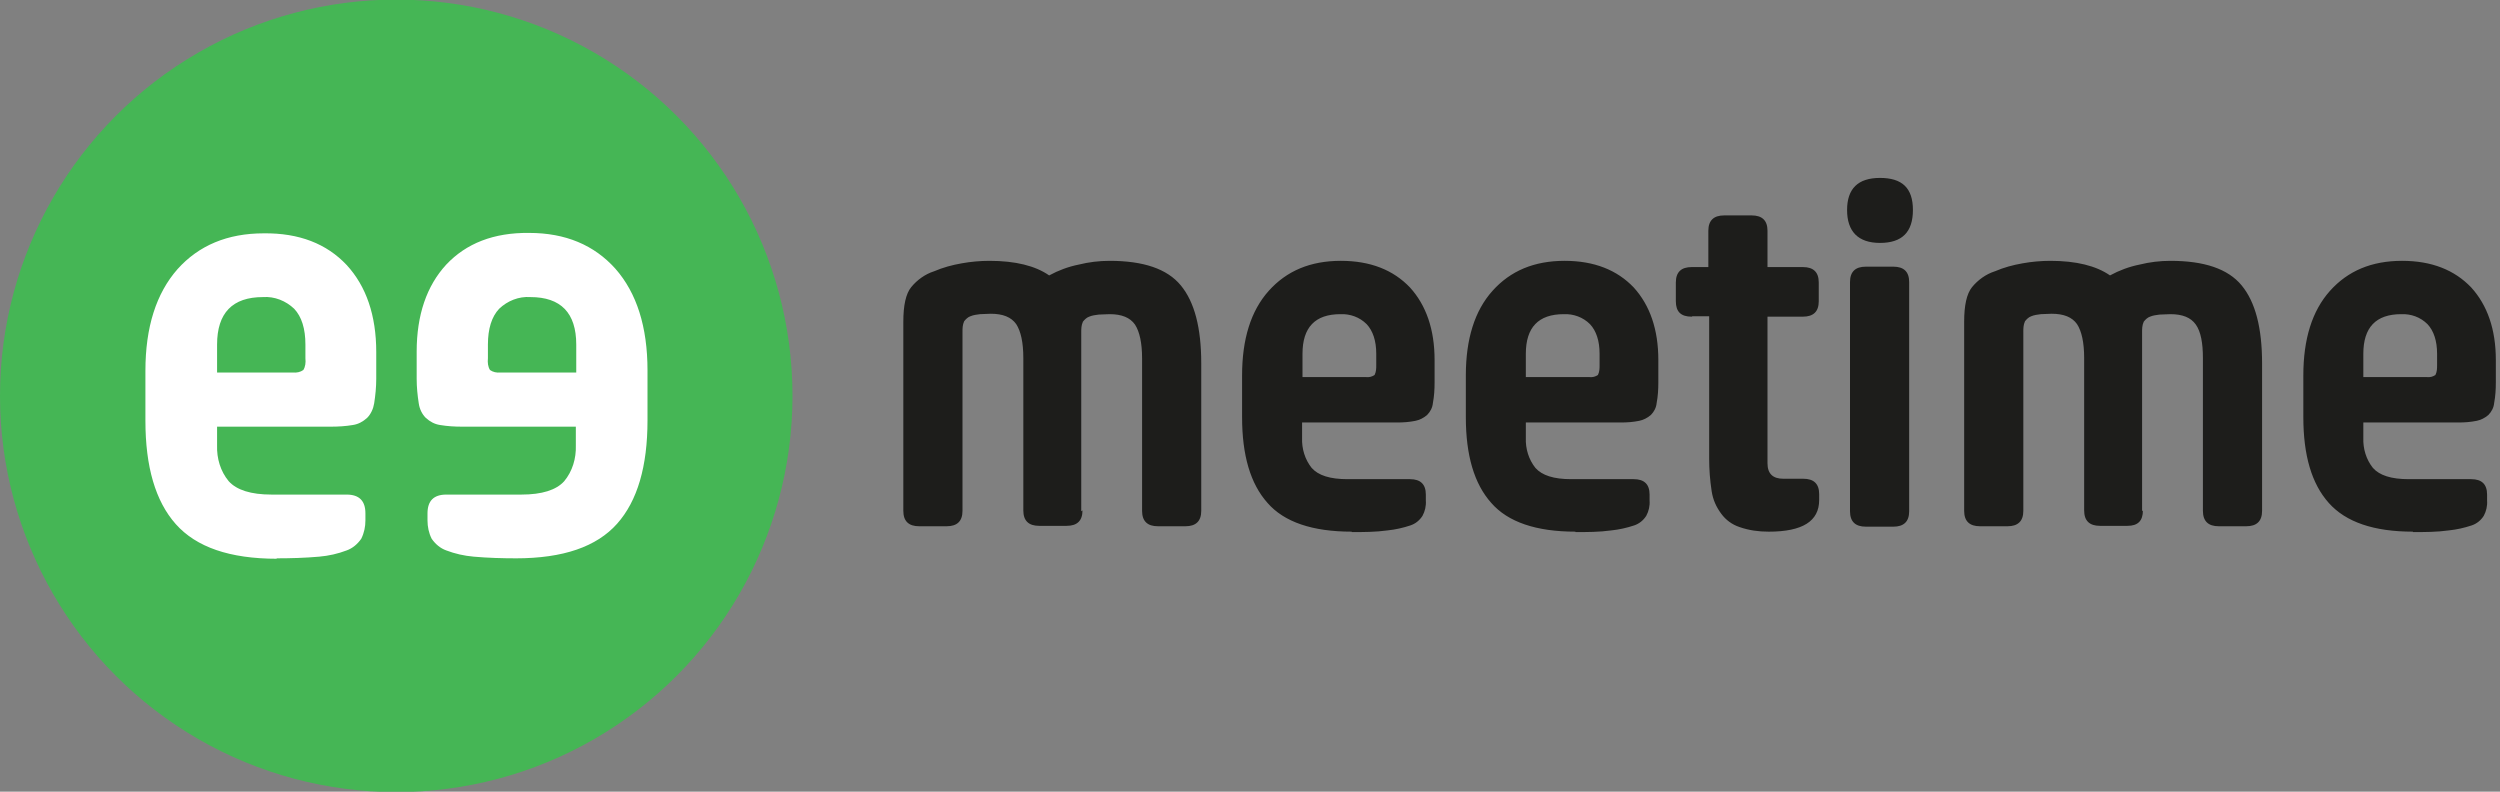 <?xml version="1.0" encoding="UTF-8"?>
<svg xmlns="http://www.w3.org/2000/svg" version="1.1" viewBox="0 0 600 190">
  <rect x="0" y="0" width="600" height="190" fill="#808080" stroke="none"/>
  <defs>
    <style>
      .cls-1 {
        fill: #45b655;
      }

      .cls-2 {
        fill: #1d1d1b;
      }

      .cls-2, .cls-3 {
        fill-rule: evenodd;
      }

      .cls-3 {
        fill: #fff;
      }
    </style>
  </defs>
  <!-- Generator: Adobe Illustrator 28.6.0, SVG Export Plug-In . SVG Version: 1.2.0 Build 709)  -->
  <g>
    <g id="Camada_1">
      <path id="meetime" class="cls-2" d="M259.5,122.7h0v-42.9c0-.9,0-1.7.4-2.6.4-.5.9-1,1.5-1.2.7-.3,1.5-.4,2.3-.5.8,0,1.7-.1,2.6-.1,2.9,0,4.9.8,6.1,2.5,1.1,1.7,1.7,4.4,1.7,8.1v36.6c0,2.5,1.3,3.7,3.8,3.7h6.6c2.5,0,3.8-1.2,3.8-3.7v-35.4c0-8.5-1.6-14.7-4.9-18.7-3.3-4-9-5.9-17.1-5.9-2.5,0-5,.3-7.4.9-2.5.5-4.9,1.4-7.1,2.6-3.3-2.3-8.1-3.5-14.3-3.5-2.2,0-4.5.2-6.7.6-2.3.4-4.5,1-6.6,1.9-2.2.7-4.1,2.1-5.5,3.8-1.3,1.6-1.9,4.4-1.9,8.3v45.4c0,2.5,1.3,3.7,3.8,3.7h6.6c2.5,0,3.8-1.2,3.8-3.7v-42.9c0-.9,0-1.7.4-2.6.4-.5.9-1,1.5-1.2.7-.3,1.5-.4,2.3-.5.8,0,1.7-.1,2.6-.1,2.9,0,4.9.8,6.1,2.5,1.1,1.7,1.7,4.4,1.7,8.1v36.6c0,2.5,1.3,3.7,3.8,3.7h6.6c2.5,0,3.8-1.2,3.8-3.7ZM324.4,127.7c2.9,0,5.7,0,8.6-.4,1.9-.2,3.7-.6,5.5-1.2,1.2-.4,2.2-1.2,2.9-2.3.6-1.1.9-2.4.8-3.7v-1.4c0-2.5-1.3-3.7-3.8-3.7h-15c-4.2,0-7-.9-8.6-2.7-1.6-2-2.4-4.6-2.3-7.2v-3.7h22.8c1.5,0,2.9-.1,4.4-.4,1-.2,2-.7,2.8-1.4.8-.8,1.3-1.8,1.4-2.9.3-1.6.4-3.2.4-4.9v-5.4c0-7.3-2-13.1-5.9-17.4-4-4.2-9.5-6.4-16.6-6.4-7.3,0-13,2.4-17.3,7.2s-6.4,11.6-6.4,20.3v10c0,9.2,2,16,6.1,20.6,4,4.6,10.8,6.9,20.2,6.9h0ZM312.6,90.5v-5.6c0-6.3,3-9.5,9.1-9.5,2.3-.1,4.6.7,6.3,2.4,1.5,1.6,2.3,4,2.3,7.1v2.7c0,.8,0,1.6-.4,2.4-.6.4-1.3.6-2.1.5h-15.1ZM378.1,127.7c2.9,0,5.7,0,8.6-.4,1.9-.2,3.7-.6,5.5-1.2,1.2-.4,2.2-1.2,2.9-2.3.6-1.1.9-2.4.8-3.7v-1.4c0-2.5-1.3-3.7-3.8-3.7h-15c-4.2,0-7-.9-8.6-2.7-1.6-2-2.4-4.6-2.3-7.2v-3.7h22.8c1.5,0,2.9-.1,4.4-.4,1-.2,2-.7,2.8-1.4.8-.8,1.3-1.8,1.4-2.9.3-1.6.4-3.2.4-4.9v-5.4c0-7.3-2-13.1-5.9-17.4-4-4.2-9.5-6.4-16.6-6.4-7.3,0-13,2.4-17.3,7.2s-6.4,11.6-6.4,20.3v10c0,9.2,2,16,6.1,20.6,4,4.6,10.8,6.9,20.2,6.9ZM366.2,90.5v-5.6c0-6.3,3-9.5,9.1-9.5,2.3-.1,4.6.7,6.3,2.4,1.5,1.6,2.3,4,2.3,7.1v2.7c0,.8,0,1.6-.4,2.4-.6.4-1.3.6-2.1.5h-15.1ZM406.2,75.9h4v34.2c0,2.6.2,5.2.6,7.8.3,2,1.1,3.8,2.3,5.4,1.1,1.5,2.6,2.6,4.4,3.2,2.3.8,4.6,1.1,7,1.1,8.1,0,12.1-2.5,12.1-7.6v-1.4c0-2.5-1.3-3.7-3.8-3.7h-4.8c-2.5,0-3.8-1.2-3.8-3.7v-35.2h8.5c2.5,0,3.8-1.2,3.8-3.7v-4.5c0-2.5-1.3-3.7-3.8-3.7h-8.5v-8.7c0-2.5-1.3-3.7-3.8-3.7h-6.6c-2.5,0-3.8,1.2-3.8,3.7v8.7h-4c-2.5,0-3.8,1.2-3.8,3.7v4.5c0,2.5,1.2,3.7,3.8,3.7h0ZM447.8,126.4h6.6c2.5,0,3.8-1.2,3.8-3.7v-55c0-2.5-1.3-3.7-3.8-3.7h-6.6c-2.5,0-3.8,1.2-3.8,3.7v55c0,2.5,1.3,3.7,3.8,3.7ZM451.2,58.3c5.3,0,7.9-2.6,7.9-7.9s-2.6-7.7-7.9-7.7-7.9,2.6-7.9,7.7,2.6,7.9,7.9,7.9ZM514.1,122.7h0v-42.9c0-.9,0-1.7.4-2.6.4-.5.9-1,1.5-1.2.7-.3,1.5-.4,2.3-.5.8,0,1.7-.1,2.6-.1,2.9,0,4.9.8,6.1,2.5s1.7,4.4,1.7,8.1v36.6c0,2.5,1.3,3.7,3.8,3.7h6.6c2.5,0,3.8-1.2,3.8-3.7v-35.4c0-8.5-1.6-14.7-4.9-18.7s-9-5.9-17.1-5.9c-2.5,0-5,.3-7.4.9-2.5.5-4.9,1.4-7.1,2.6-3.3-2.3-8.1-3.5-14.3-3.5-2.2,0-4.5.2-6.7.6-2.3.4-4.5,1-6.6,1.9-2.2.7-4.1,2.1-5.5,3.8-1.3,1.6-1.9,4.4-1.9,8.3v45.4c0,2.5,1.3,3.7,3.8,3.7h6.6c2.5,0,3.8-1.2,3.8-3.7v-42.9c0-.9,0-1.7.4-2.6.4-.5.9-1,1.5-1.2.7-.3,1.5-.4,2.3-.5.8,0,1.7-.1,2.6-.1,2.9,0,4.9.8,6.1,2.5,1.1,1.7,1.7,4.4,1.7,8.1v36.6c0,2.5,1.3,3.7,3.8,3.7h6.6c2.5,0,3.7-1.2,3.7-3.7ZM579.1,127.7c2.9,0,5.7,0,8.6-.4,1.9-.2,3.7-.6,5.5-1.2,1.2-.4,2.2-1.2,2.9-2.3.6-1.1.9-2.4.8-3.7v-1.4c0-2.5-1.3-3.7-3.8-3.7h-15c-4.2,0-7-.9-8.6-2.7-1.6-2-2.4-4.6-2.3-7.2v-3.7h22.8c1.5,0,2.9-.1,4.4-.4,1-.2,2-.7,2.8-1.4.8-.8,1.3-1.8,1.4-2.9.3-1.6.4-3.2.4-4.9v-5.4c0-7.3-2-13.1-5.9-17.4-4-4.2-9.5-6.4-16.6-6.4-7.3,0-13,2.4-17.3,7.2s-6.4,11.6-6.4,20.3v10c0,9.2,2,16,6.1,20.6s10.8,6.9,20.2,6.9h0ZM567.2,90.5v-5.6c0-6.3,3-9.5,9.1-9.5,2.3-.1,4.6.7,6.3,2.4,1.5,1.6,2.3,4,2.3,7.1v2.7c0,.8,0,1.6-.4,2.4-.6.4-1.3.6-2.1.5h-15.1Z"/>
      <circle id="Elipse_1" class="cls-1" cx="95.1" cy="95" r="95.1"/>
      <path id="ee" class="cls-3" d="M66.3,134c3.4,0,6.9-.1,10.3-.4,2.3-.2,4.5-.7,6.6-1.5,1.4-.5,2.6-1.5,3.5-2.8.7-1.4,1-2.9,1-4.4v-1.7c0-3-1.5-4.5-4.5-4.5h-18c-5,0-8.4-1.1-10.3-3.2-2-2.4-2.9-5.5-2.8-8.6v-4.5h27.3c1.8,0,3.5-.1,5.3-.4,1.3-.2,2.4-.8,3.4-1.7.9-.9,1.5-2.2,1.7-3.5.3-1.9.5-3.9.5-5.9v-6.4c0-8.8-2.4-15.8-7.1-20.9-4.8-5.1-11.4-7.7-19.9-7.6-8.7,0-15.6,2.9-20.7,8.6-5.1,5.8-7.7,13.9-7.7,24.4v12c0,11,2.4,19.3,7.3,24.8,4.9,5.5,12.9,8.3,24.3,8.3ZM52.1,89.5v-6.8c0-7.6,3.7-11.4,11-11.4,2.8-.2,5.5.9,7.5,2.8,1.8,1.9,2.7,4.8,2.7,8.6v3.3c.1,1,0,2-.5,2.8-.7.5-1.6.7-2.5.6h-18.2ZM124,134c-3.4,0-6.9-.1-10.3-.4-2.3-.2-4.5-.7-6.6-1.5-1.4-.5-2.6-1.5-3.5-2.8-.7-1.4-1-2.9-1-4.4v-1.7c0-3,1.5-4.5,4.5-4.5h18c5,0,8.4-1.1,10.3-3.2,2-2.4,2.9-5.5,2.8-8.6v-4.5h-27.3c-1.8,0-3.5-.1-5.3-.4-1.3-.2-2.4-.8-3.4-1.7-.9-.9-1.5-2.1-1.7-3.5-.3-1.9-.5-3.9-.5-5.9v-6.5c0-8.8,2.4-15.8,7.1-20.9,4.8-5.1,11.4-7.7,19.9-7.6,8.7,0,15.6,2.9,20.7,8.6,5.1,5.8,7.7,13.9,7.7,24.4v12c0,11-2.4,19.3-7.3,24.8-4.9,5.5-12.9,8.3-24.3,8.3ZM138.3,89.5v-6.8c0-7.6-3.7-11.4-11-11.4-2.8-.2-5.5.9-7.5,2.8-1.8,1.9-2.7,4.8-2.7,8.6v3.3c-.1,1,0,2,.5,2.8.7.5,1.6.7,2.5.6h18.2,0Z"/>
    </g>
  </g>
</svg>